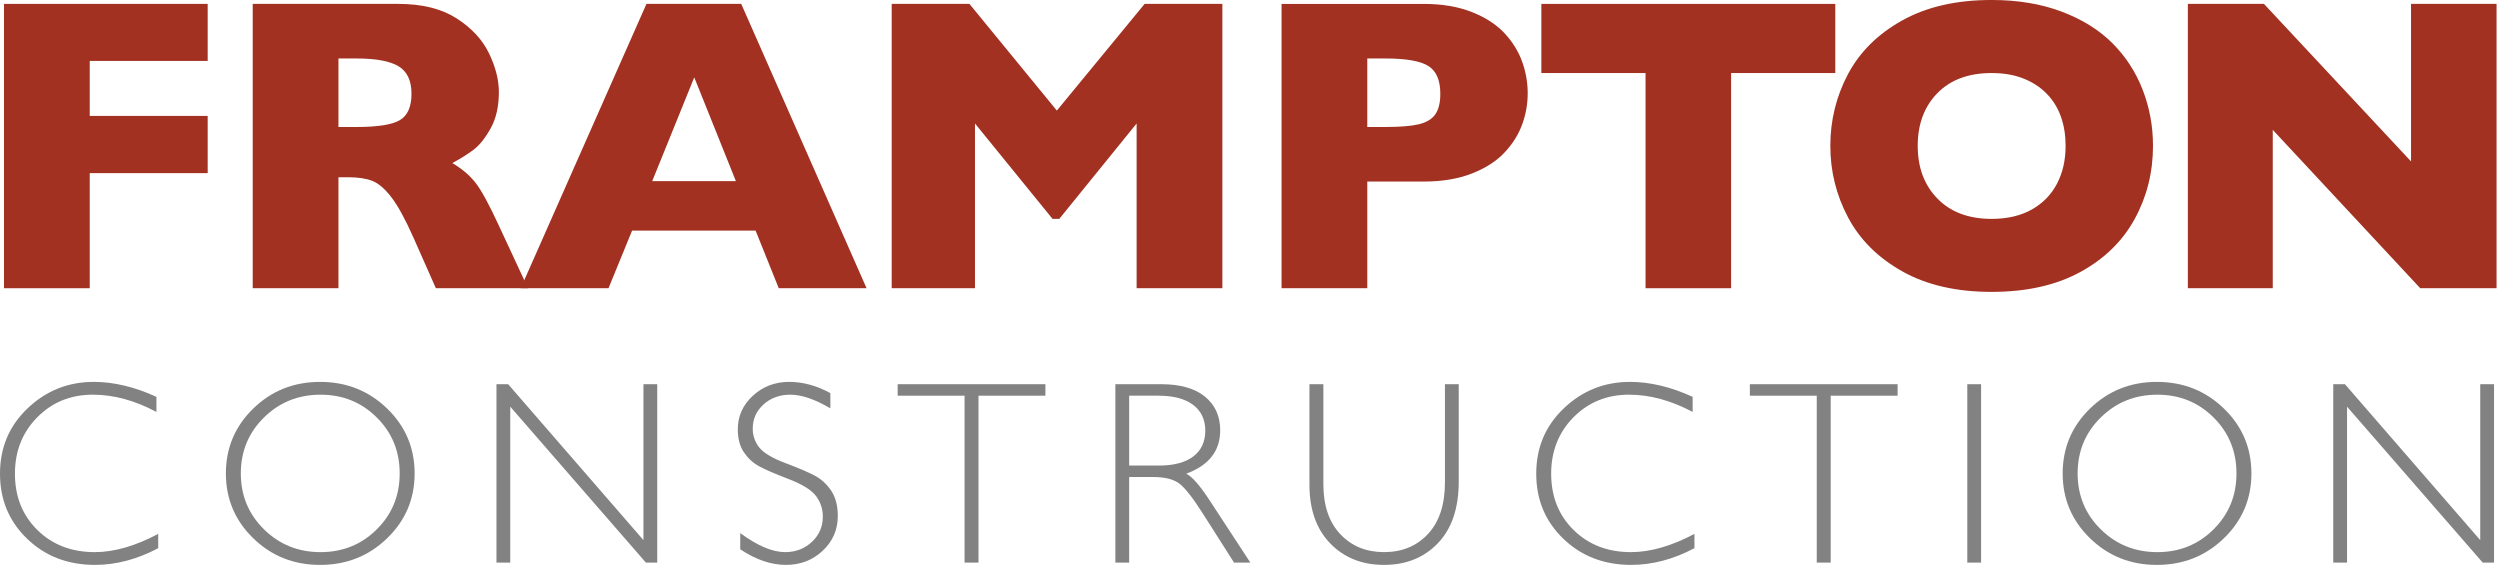 <svg xmlns="http://www.w3.org/2000/svg" xmlns:xlink="http://www.w3.org/1999/xlink" xmlns:serif="http://www.serif.com/" width="100%" height="100%" viewBox="0 0 543 123" xml:space="preserve" style="fill-rule:evenodd;clip-rule:evenodd;stroke-linejoin:round;stroke-miterlimit:2;"><path d="M45.108,37.606l-25.617,-0l0,24.996l-18.625,-0l0,-61.755l44.242,0l-0,12.388l-25.617,-0l0,11.942l25.617,-0l-0,12.429Z" style="fill:#a23122;fill-rule:nonzero;"></path><path d="M89.375,20.363c-0,-2.854 -0.938,-4.841 -2.813,-5.971c-1.867,-1.125 -4.912,-1.691 -9.129,-1.691l-3.921,-0l0,14.879l4.008,-0c4.546,-0 7.659,-0.496 9.338,-1.492c1.675,-0.996 2.517,-2.904 2.517,-5.725m25.304,42.238l-20.009,-0l-4.854,-10.963c-1.779,-4.008 -3.383,-6.941 -4.808,-8.796c-1.429,-1.858 -2.817,-3.045 -4.167,-3.566c-1.354,-0.521 -3.096,-0.779 -5.237,-0.779l-2.092,-0l0,24.104l-18.621,-0l0,-61.754l31.671,-0c5.113,-0 9.3,1.041 12.571,3.12c3.262,2.08 5.617,4.605 7.058,7.575c1.442,2.971 2.163,5.792 2.163,8.463c-0,3.121 -0.6,5.758 -1.804,7.908c-1.205,2.154 -2.475,3.725 -3.809,4.7c-1.337,0.984 -2.841,1.917 -4.504,2.809c1.988,1.158 3.633,2.533 4.925,4.12c1.292,1.592 3.054,4.805 5.279,9.646l6.238,13.413Z" style="fill:#a23122;fill-rule:nonzero;"></path><path d="M159.838,39.343l-9.046,-22.541l-9.133,22.541l18.179,0Zm28.379,23.259l-19.071,-0l-5.033,-12.521l-26.821,-0l-5.125,12.521l-19.067,-0l27.309,-61.755l20.587,0l27.221,61.755Z" style="fill:#a23122;fill-rule:nonzero;"></path><path d="M265.498,62.602l-18.625,-0l-0,-35.78l-16.796,20.717l-1.471,0l-16.841,-20.717l-0,35.78l-18.088,-0l0,-61.755l16.883,0l18.984,23.171l19.066,-23.171l16.888,0l-0,61.755Z" style="fill:#a23122;fill-rule:nonzero;"></path><path d="M312.837,20.363c-0,-2.941 -0.871,-4.95 -2.609,-6.037c-1.737,-1.084 -4.85,-1.625 -9.333,-1.625l-3.921,-0l0,14.879l4.013,-0c3.087,-0 5.462,-0.192 7.125,-0.579c1.666,-0.388 2.866,-1.096 3.608,-2.138c0.742,-1.037 1.117,-2.541 1.117,-4.5m18.979,-0.087c-0,2.283 -0.392,4.521 -1.183,6.704c-0.784,2.183 -2.055,4.221 -3.809,6.104c-1.75,1.888 -4.121,3.417 -7.104,4.588c-2.983,1.175 -6.496,1.762 -10.533,1.762l-12.213,0l0,23.167l-18.621,-0l0,-61.754l30.834,-0c4.037,-0 7.55,0.595 10.533,1.783c2.983,1.187 5.354,2.733 7.104,4.633c1.754,1.9 3.025,3.967 3.809,6.196c0.791,2.225 1.183,4.5 1.183,6.817" style="fill:#a23122;fill-rule:nonzero;"></path><path d="M398.623,15.865l-22.629,-0l0,46.737l-18.583,0l-0,-46.737l-22.629,-0l-0,-15.017l63.841,0l0,15.017Z" style="fill:#a23122;fill-rule:nonzero;"></path><path d="M448.648,31.679c-0,-2.317 -0.338,-4.429 -1.021,-6.346c-0.683,-1.916 -1.712,-3.583 -3.096,-4.991c-1.379,-1.413 -3.071,-2.509 -5.058,-3.296c-1.992,-0.788 -4.288,-1.179 -6.904,-1.179c-4.992,-0 -8.913,1.454 -11.767,4.362c-2.846,2.913 -4.275,6.725 -4.275,11.45c0,4.721 1.438,8.55 4.3,11.471c2.867,2.929 6.779,4.392 11.742,4.392c3.412,-0 6.325,-0.675 8.729,-2.03c2.404,-1.35 4.233,-3.225 5.483,-5.612c1.25,-2.392 1.867,-5.129 1.867,-8.221m18.983,0c0,5.763 -1.333,11.063 -3.987,15.904c-2.659,4.842 -6.617,8.688 -11.875,11.542c-5.254,2.85 -11.659,4.275 -19.2,4.275c-7.634,-0 -14.096,-1.483 -19.384,-4.454c-5.287,-2.967 -9.212,-6.875 -11.783,-11.717c-2.571,-4.842 -3.854,-10.025 -3.854,-15.55c-0,-5.554 1.279,-10.746 3.833,-15.571c2.559,-4.825 6.484,-8.716 11.784,-11.671c5.3,-2.958 11.77,-4.437 19.404,-4.437c5.704,-0 10.787,0.85 15.262,2.542c4.467,1.695 8.142,3.987 11.025,6.883c2.879,2.896 5.063,6.267 6.546,10.112c1.488,3.85 2.229,7.896 2.229,12.142" style="fill:#a23122;fill-rule:nonzero;"></path><path d="M542.252,62.602l-16.575,-0l-32.034,-34.396l0,34.396l-18.441,-0l-0,-61.755l16.529,0l31.946,34.217l-0,-34.217l18.575,0l-0,61.755Z" style="fill:#a23122;fill-rule:nonzero;"></path><path d="M33.975,86.196l0,3.275c-4.696,-2.5 -9.296,-3.746 -13.808,-3.746c-4.813,-0 -8.834,1.633 -12.067,4.904c-3.237,3.275 -4.854,7.367 -4.854,12.263c-0,4.954 1.625,9.033 4.879,12.233c3.254,3.196 7.408,4.796 12.454,4.796c4.217,-0 8.809,-1.321 13.788,-3.963l-0,3.109c-4.588,2.42 -9.163,3.629 -13.729,3.629c-5.9,-0 -10.817,-1.892 -14.742,-5.671c-3.933,-3.783 -5.896,-8.496 -5.896,-14.133c0,-5.68 2.004,-10.421 6.017,-14.225c4.016,-3.813 8.791,-5.721 14.337,-5.721c4.367,-0 8.909,1.087 13.621,3.25" style="fill:#828282;fill-rule:nonzero;"></path><path d="M69.628,119.922c4.821,-0 8.896,-1.65 12.208,-4.95c3.321,-3.3 4.975,-7.346 4.975,-12.138c0,-4.804 -1.654,-8.862 -4.975,-12.158c-3.312,-3.304 -7.387,-4.95 -12.208,-4.95c-4.838,-0 -8.938,1.646 -12.288,4.95c-3.354,3.296 -5.033,7.354 -5.033,12.158c0,4.792 1.679,8.838 5.033,12.138c3.35,3.3 7.45,4.95 12.288,4.95m-0.108,-36.975c5.729,-0 10.583,1.933 14.566,5.787c3.979,3.85 5.971,8.558 5.971,14.1c0,5.533 -1.992,10.225 -5.971,14.079c-3.983,3.854 -8.837,5.784 -14.566,5.784c-5.709,-0 -10.55,-1.93 -14.513,-5.784c-3.962,-3.854 -5.946,-8.546 -5.946,-14.079c0,-5.542 1.984,-10.25 5.946,-14.1c3.963,-3.854 8.804,-5.787 14.513,-5.787" style="fill:#828282;fill-rule:nonzero;"></path><path d="M142.752,83.449l0,38.746l-2.467,-0l-29.458,-33.867l0,33.867l-2.996,-0l0,-38.746l2.538,0l29.387,33.867l0,-33.867l2.996,0Z" style="fill:#828282;fill-rule:nonzero;"></path><path d="M180.354,85.388l-0,3.3c-3.367,-1.975 -6.254,-2.963 -8.679,-2.963c-2.33,0 -4.271,0.705 -5.838,2.121c-1.562,1.413 -2.342,3.167 -2.342,5.254c0,1.496 0.459,2.85 1.384,4.05c0.925,1.2 2.858,2.359 5.8,3.467c2.941,1.108 5.083,2.033 6.433,2.771c1.35,0.746 2.496,1.812 3.442,3.217c0.941,1.408 1.416,3.233 1.416,5.466c0,2.979 -1.091,5.496 -3.275,7.546c-2.183,2.054 -4.85,3.079 -7.987,3.079c-3.217,0 -6.529,-1.125 -9.929,-3.387l-0,-3.521c3.75,2.758 7.004,4.133 9.762,4.133c2.288,0 4.229,-0.746 5.809,-2.233c1.583,-1.488 2.37,-3.317 2.37,-5.475c0,-1.65 -0.491,-3.133 -1.466,-4.454c-0.979,-1.321 -2.971,-2.563 -5.963,-3.709c-2.996,-1.15 -5.137,-2.079 -6.421,-2.775c-1.283,-0.704 -2.379,-1.704 -3.275,-3.008c-0.9,-1.304 -1.345,-2.983 -1.345,-5.033c-0,-2.846 1.091,-5.275 3.27,-7.279c2.18,-2.005 4.809,-3.009 7.88,-3.009c3.012,0 6,0.817 8.954,2.442" style="fill:#828282;fill-rule:nonzero;"></path><path d="M227.062,83.449l-0,2.496l-14.534,-0l0,36.25l-3.025,-0l0,-36.25l-14.533,-0l0,-2.496l32.092,0Z" style="fill:#828282;fill-rule:nonzero;"></path><path d="M245.255,85.943l-0,15.175l6.433,0c3.271,0 5.775,-0.662 7.504,-1.983c1.729,-1.325 2.596,-3.196 2.596,-5.621c-0,-2.383 -0.883,-4.237 -2.638,-5.575c-1.758,-1.329 -4.283,-1.996 -7.575,-1.996l-6.32,0Zm-2.996,-2.496l9.925,0c4.166,0 7.341,0.905 9.541,2.705c2.2,1.804 3.305,4.237 3.305,7.312c-0,4.471 -2.459,7.617 -7.38,9.425c1.275,0.613 2.996,2.583 5.159,5.908l8.766,13.4l-3.541,0l-6.754,-10.616c-2.255,-3.559 -4.013,-5.771 -5.271,-6.65c-1.254,-0.879 -3.092,-1.321 -5.517,-1.321l-5.237,-0l-0,18.587l-2.996,0l-0,-38.75Z" style="fill:#828282;fill-rule:nonzero;"></path><path d="M313.842,83.449l2.996,0l-0,21.133c-0,5.788 -1.513,10.255 -4.521,13.396c-3.017,3.146 -6.917,4.717 -11.709,4.717c-4.77,-0 -8.662,-1.554 -11.679,-4.658c-3.008,-3.109 -4.516,-7.359 -4.516,-12.759l-0,-21.829l3.025,0l-0,21.717c-0,4.621 1.22,8.237 3.67,10.846c2.455,2.604 5.621,3.908 9.5,3.908c3.925,-0 7.105,-1.317 9.559,-3.95c2.45,-2.638 3.675,-6.375 3.675,-11.221l-0,-21.3Z" style="fill:#828282;fill-rule:nonzero;"></path><path d="M367.642,86.196l0,3.275c-4.696,-2.5 -9.3,-3.746 -13.808,-3.746c-4.809,-0 -8.834,1.633 -12.067,4.904c-3.233,3.275 -4.854,7.367 -4.854,12.263c-0,4.954 1.629,9.033 4.883,12.233c3.254,3.196 7.4,4.796 12.45,4.796c4.217,-0 8.813,-1.321 13.788,-3.963l-0,3.109c-4.588,2.42 -9.163,3.629 -13.729,3.629c-5.9,-0 -10.817,-1.892 -14.742,-5.671c-3.933,-3.783 -5.892,-8.496 -5.892,-14.133c0,-5.68 2,-10.421 6.013,-14.225c4.012,-3.813 8.791,-5.721 14.337,-5.721c4.367,-0 8.909,1.087 13.621,3.25" style="fill:#828282;fill-rule:nonzero;"></path><path d="M412.161,83.449l0,2.496l-14.533,-0l-0,36.25l-3.029,-0l-0,-36.25l-14.529,-0l-0,-2.496l32.091,0Z" style="fill:#828282;fill-rule:nonzero;"></path><rect x="427.298" y="83.451" width="2.996" height="38.746" style="fill:#828282;"></rect><path d="M468.582,119.922c4.817,-0 8.888,-1.65 12.208,-4.95c3.317,-3.3 4.971,-7.346 4.971,-12.138c0,-4.804 -1.654,-8.862 -4.971,-12.158c-3.32,-3.304 -7.391,-4.95 -12.208,-4.95c-4.846,-0 -8.942,1.646 -12.292,4.95c-3.358,3.296 -5.029,7.354 -5.029,12.158c0,4.792 1.671,8.838 5.029,12.138c3.35,3.3 7.446,4.95 12.292,4.95m-0.117,-36.975c5.734,-0 10.588,1.933 14.567,5.787c3.988,3.85 5.975,8.558 5.975,14.1c0,5.533 -1.987,10.225 -5.975,14.079c-3.979,3.854 -8.833,5.784 -14.567,5.784c-5.704,-0 -10.545,-1.93 -14.508,-5.784c-3.962,-3.854 -5.946,-8.546 -5.946,-14.079c0,-5.542 1.984,-10.25 5.946,-14.1c3.963,-3.854 8.804,-5.787 14.508,-5.787" style="fill:#828282;fill-rule:nonzero;"></path><path d="M541.706,83.449l0,38.746l-2.466,-0l-29.463,-33.867l0,33.867l-2.996,-0l0,-38.746l2.542,0l29.383,33.867l0,-33.867l3,0Z" style="fill:#828282;fill-rule:nonzero;"></path></svg>